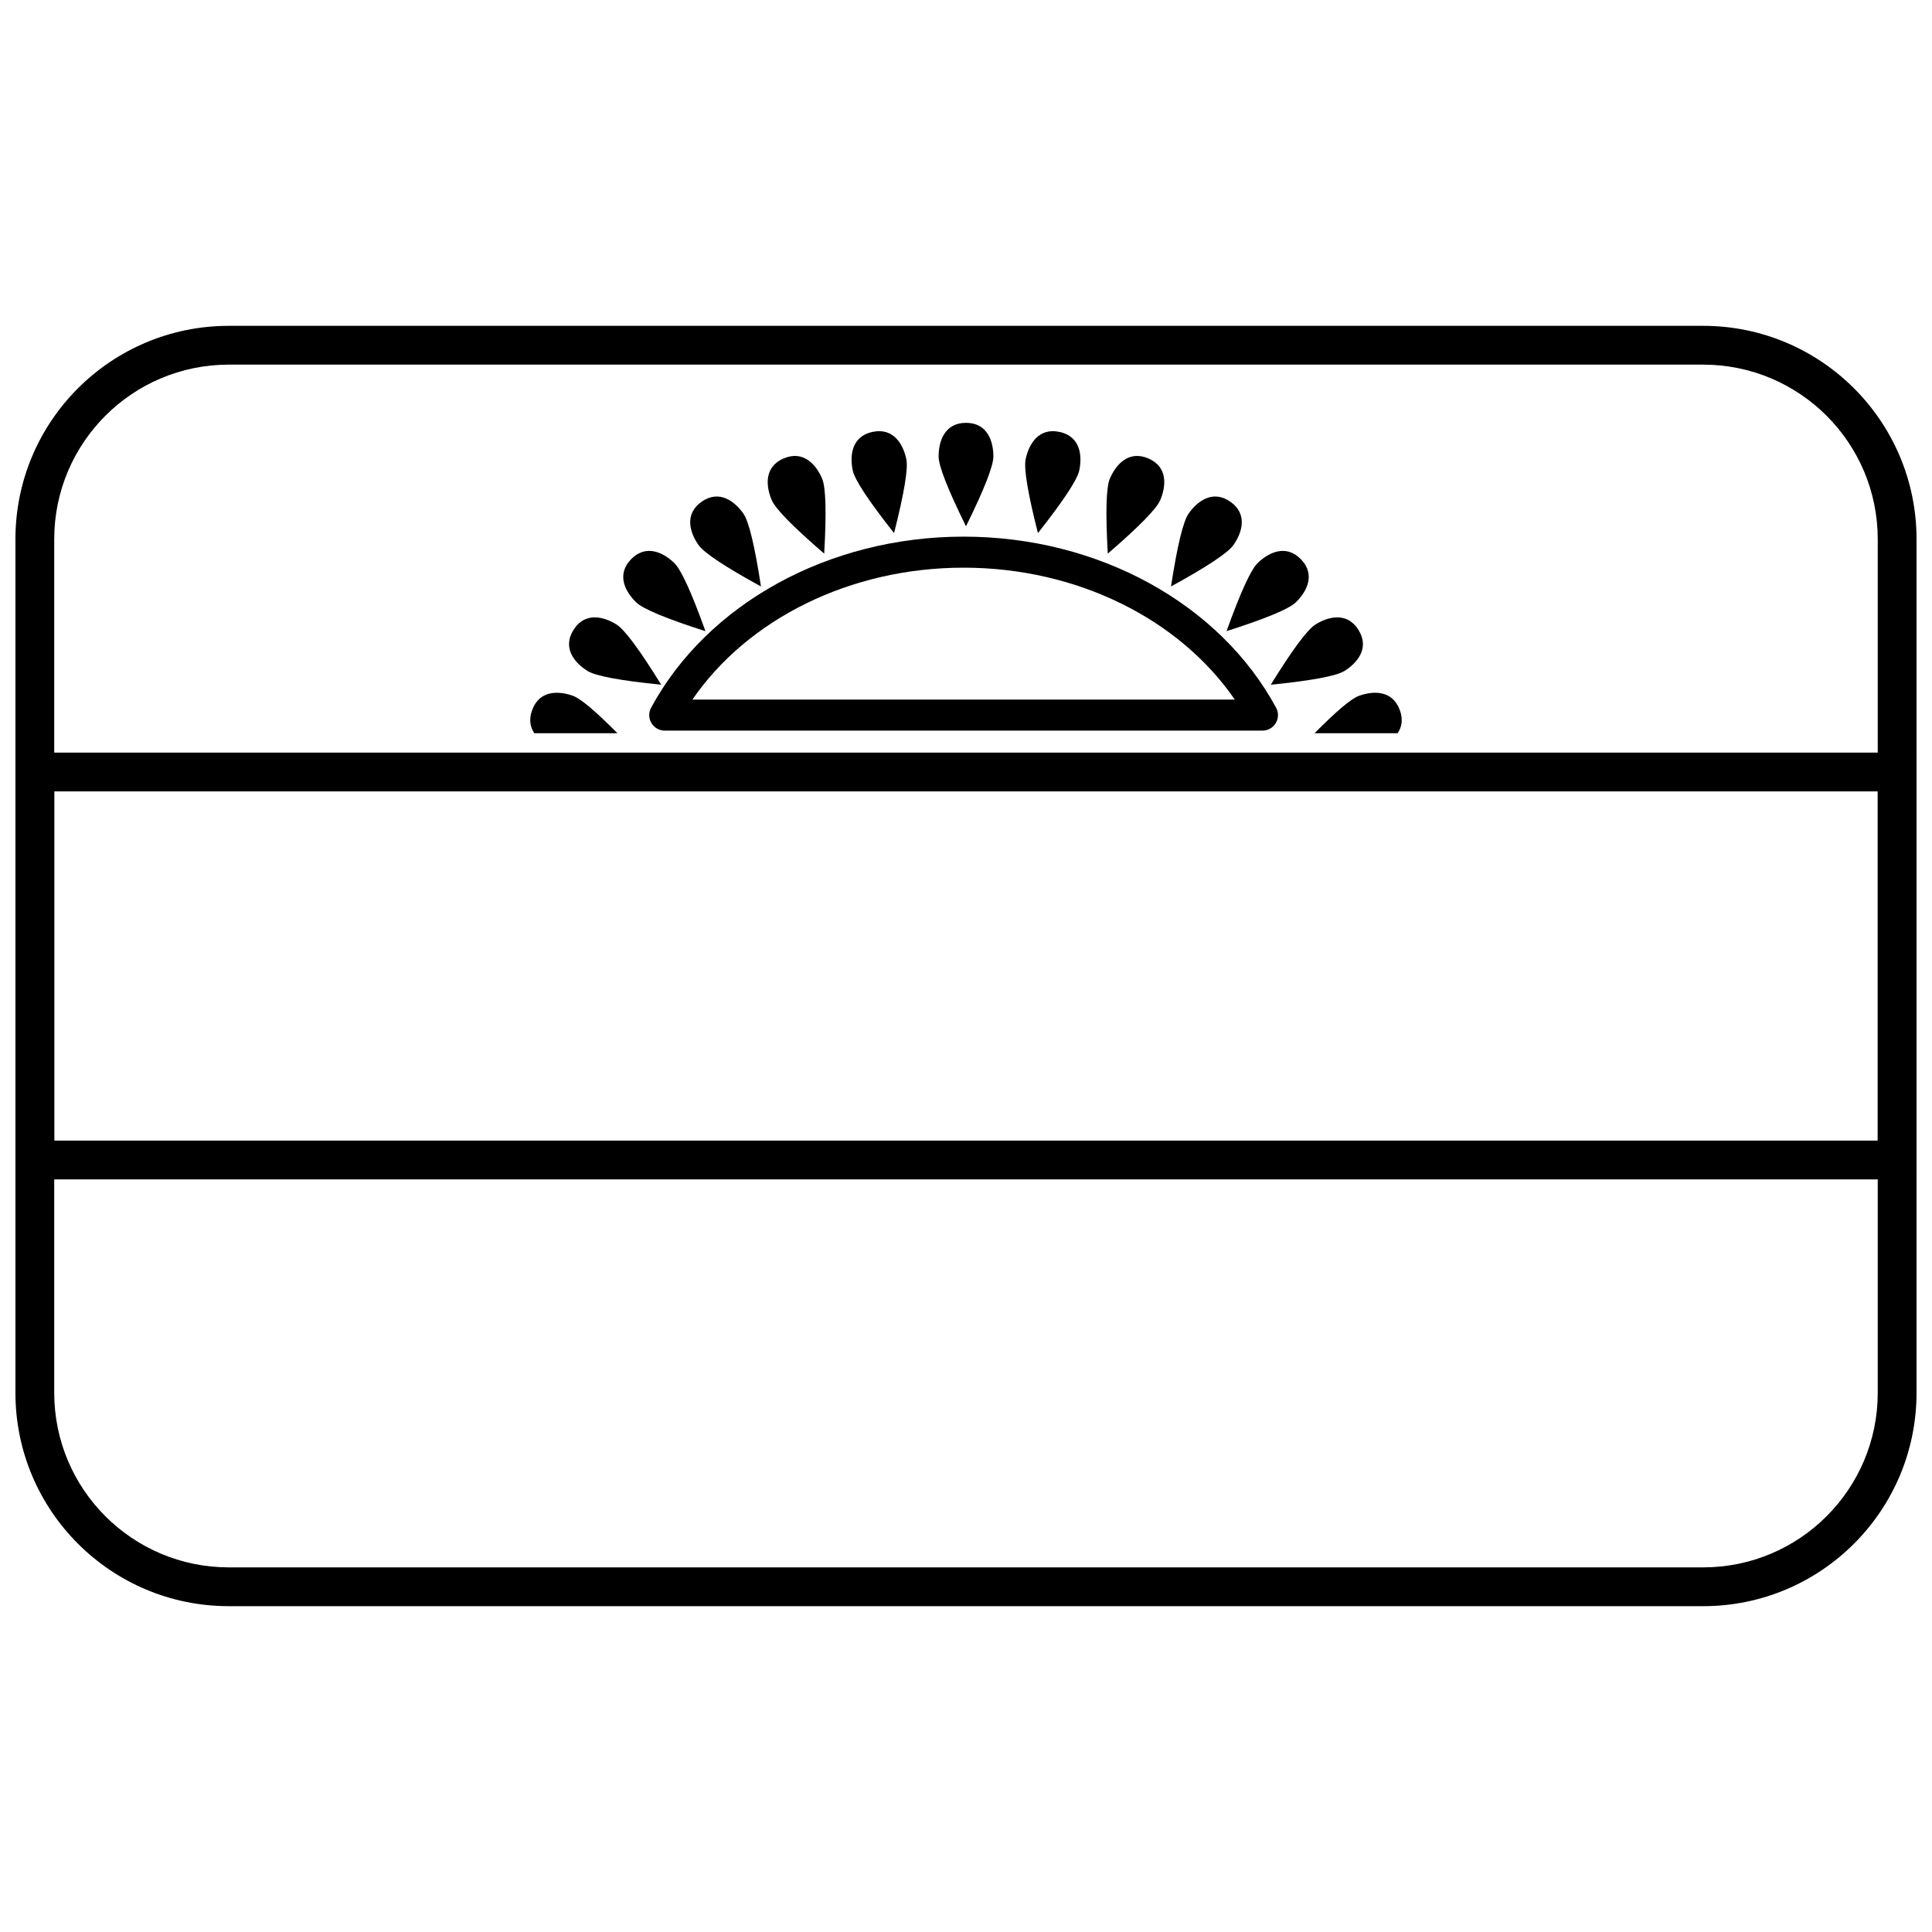 <?xml version="1.0" encoding="UTF-8"?>
<!-- Uploaded to: ICON Repo, www.svgrepo.com, Generator: ICON Repo Mixer Tools -->
<svg width="800px" height="800px" version="1.1" viewBox="144 144 512 512" xmlns="http://www.w3.org/2000/svg">
 <defs>
  <clipPath id="b">
   <path d="m148.09 230h503.81v340h-503.81z"/>
  </clipPath>
  <clipPath id="a">
   <path d="m148.09 343h503.81v114h-503.81z"/>
  </clipPath>
 </defs>
 <g clip-path="url(#b)">
  <path d="m204.64 240.63c-25.555 0-46.27 20.715-46.27 46.27v226.2c0 25.555 20.715 46.27 46.27 46.27h390.71c25.555 0 46.27-20.715 46.27-46.27v-226.2c0-25.555-20.715-46.27-46.27-46.27zm0-10.281h390.71c31.234 0 56.551 25.32 56.551 56.551v226.2c0 31.234-25.316 56.551-56.551 56.551h-390.71c-31.234 0-56.551-25.316-56.551-56.551v-226.2c0-31.23 25.316-56.551 56.551-56.551z"/>
 </g>
 <g clip-path="url(#a)">
  <path d="m158.38 353.73v92.535h483.25v-92.535zm493.53-10.281v113.1h-503.81v-113.1z"/>
 </g>
 <path d="m471.23 329.4c-14.605-21.289-41.727-34.961-71.867-34.961s-57.262 13.672-71.871 34.961zm-154.68 2.156c14.836-27.469 46.973-45.34 82.816-45.34s67.98 17.871 82.816 45.34c1.477 2.742-0.508 6.066-3.621 6.066h-158.39c-3.113 0-5.098-3.324-3.621-6.066z"/>
 <path d="m492.37 338.31c5.805-5.863 9.719-9.164 11.742-9.898 3.559-1.297 8.863-1.707 10.855 3.773 0.922 2.531 0.496 4.551-0.586 6.125zm-206.76 0c-1.078-1.574-1.508-3.594-0.586-6.125 1.992-5.481 7.297-5.07 10.855-3.773 2.023 0.734 5.938 4.035 11.746 9.898zm114.39-54.836c-4.84-9.816-7.258-15.984-7.258-18.508 0-3.785 1.426-8.91 7.258-8.91 5.828 0 7.258 5.125 7.258 8.91 0 2.523-2.422 8.691-7.258 18.508zm19.062 1.805c-2.691-10.605-3.777-17.145-3.25-19.613 0.785-3.703 3.25-8.418 8.949-7.207 5.703 1.211 6.035 6.523 5.25 10.227-0.527 2.469-4.176 8-10.949 16.594zm18.512 5.438c-0.621-10.926-0.438-17.551 0.551-19.871 1.48-3.484 4.797-7.644 10.164-5.367 5.363 2.277 4.676 7.555 3.195 11.039-0.984 2.32-5.621 7.055-13.91 14.199zm16.754 8.707c1.664-10.816 3.223-17.258 4.668-19.324 2.172-3.102 6.281-6.481 11.059-3.137 4.773 3.344 3.004 8.363 0.832 11.461-1.445 2.07-6.969 5.734-16.559 11zm14.715 11.844c3.699-10.297 6.457-16.324 8.27-18.078 2.723-2.629 7.402-5.16 11.453-0.969s1.355 8.781-1.367 11.41c-1.816 1.754-7.934 4.301-18.355 7.637zm11.719 14.191c5.758-9.305 9.707-14.625 11.848-15.961 3.211-2.008 8.316-3.512 11.402 1.434 3.09 4.941-0.5 8.871-3.711 10.875-2.141 1.34-8.652 2.555-19.539 3.652zm-161.53 0c-10.887-1.098-17.398-2.312-19.539-3.652-3.211-2.004-6.801-5.934-3.711-10.875 3.09-4.945 8.191-3.441 11.402-1.434 2.141 1.336 6.09 6.656 11.848 15.961zm11.719-14.191c-10.418-3.336-16.539-5.883-18.352-7.637-2.727-2.629-5.418-7.219-1.371-11.41 4.051-4.191 8.73-1.66 11.453 0.969 1.816 1.754 4.57 7.781 8.27 18.078zm14.715-11.844c-9.59-5.266-15.109-8.93-16.559-11-2.172-3.098-3.941-8.117 0.836-11.461 4.773-3.344 8.883 0.035 11.055 3.137 1.449 2.066 3.004 8.508 4.668 19.324zm16.754-8.707c-8.289-7.144-12.926-11.879-13.91-14.199-1.48-3.484-2.168-8.762 3.199-11.039 5.363-2.277 8.684 1.883 10.16 5.367 0.988 2.32 1.172 8.945 0.551 19.871zm18.512-5.438c-6.773-8.594-10.422-14.125-10.945-16.594-0.789-3.703-0.457-9.016 5.246-10.227 5.699-1.211 8.164 3.504 8.949 7.207 0.527 2.469-0.559 9.008-3.25 19.613z"/>
</svg>